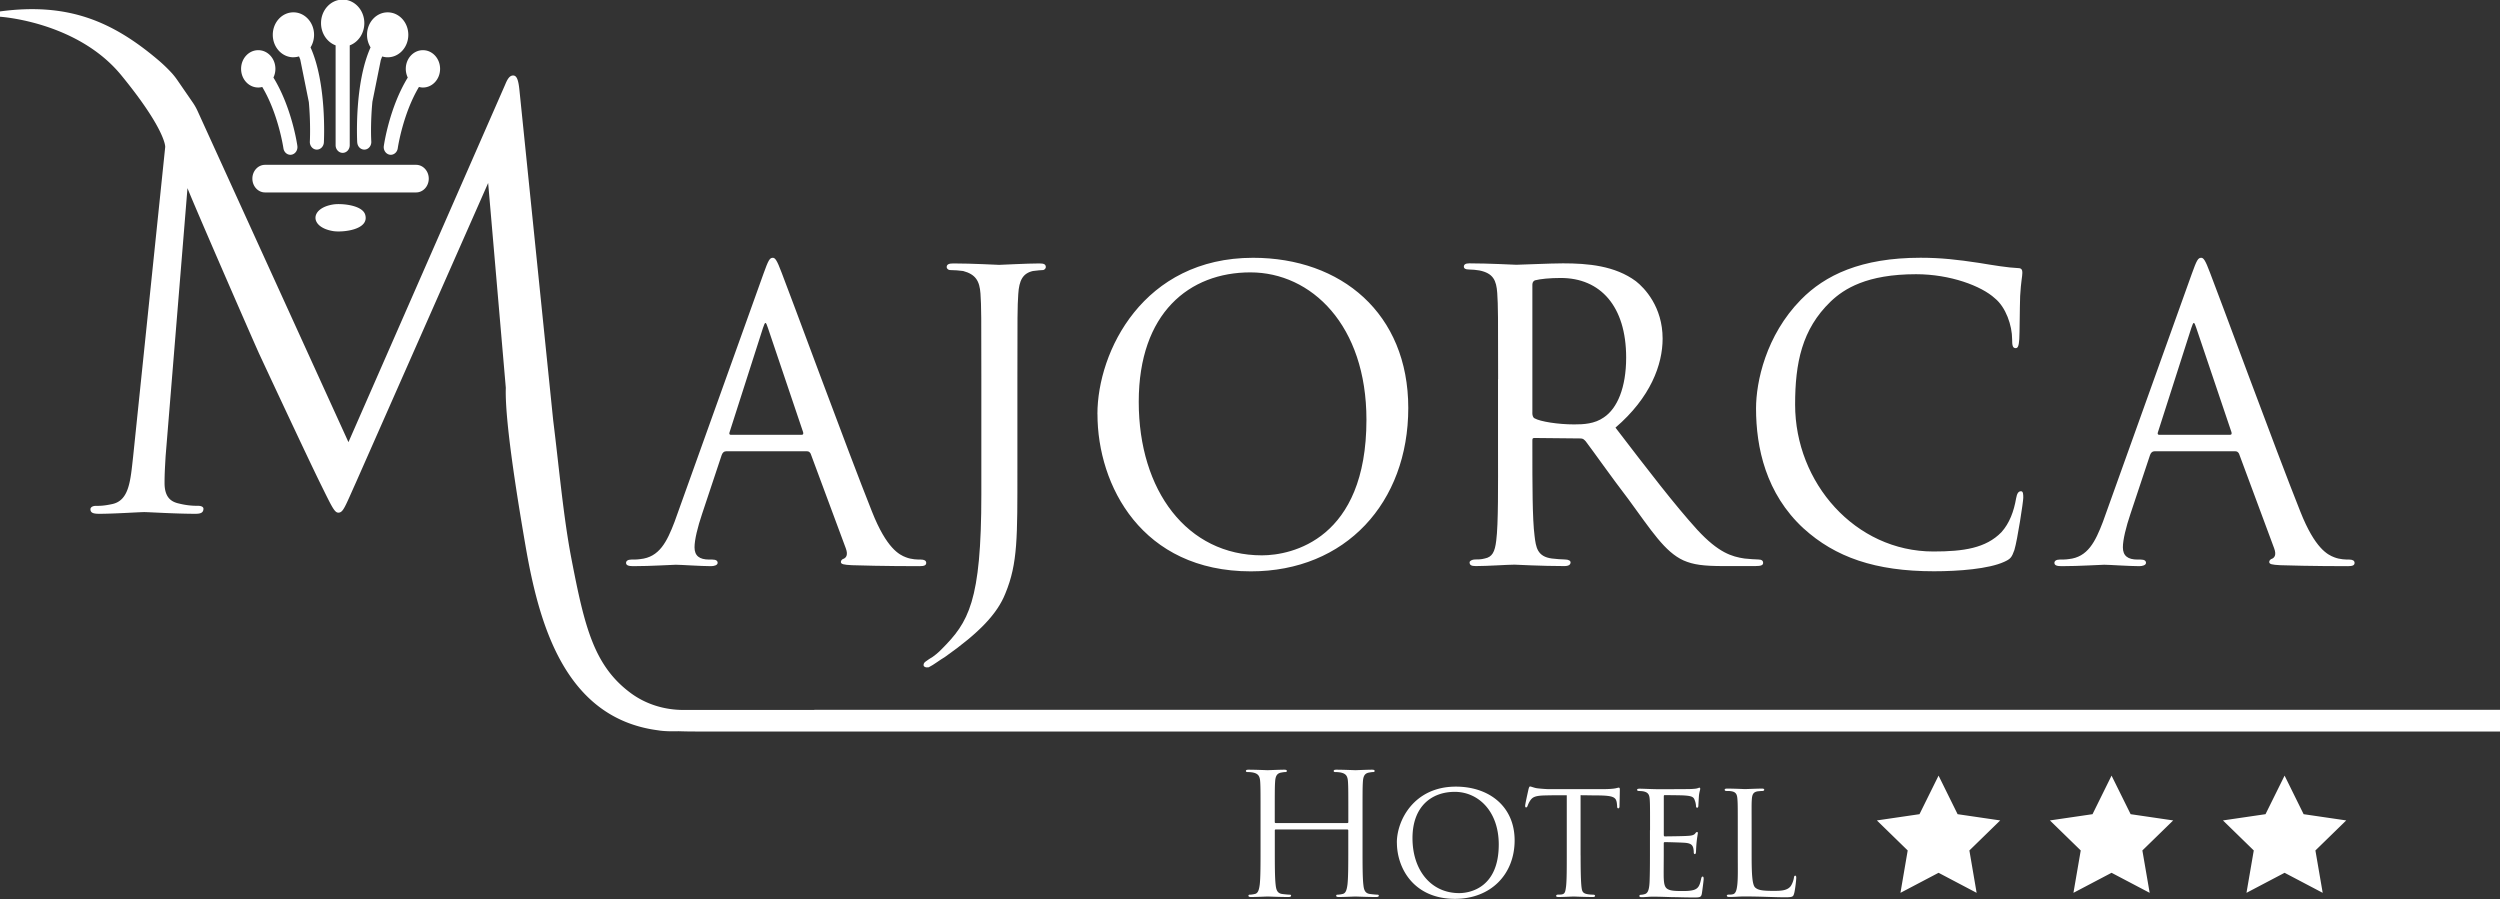 <?xml version="1.0" encoding="UTF-8"?> <svg xmlns="http://www.w3.org/2000/svg" viewBox="0 0 542 195"><rect x="0" y="0" width="542" height="195" fill="#333333" stroke="none"/><defs><style>.cls-1{fill:#fff}</style></defs><g style="transform-origin:10.857px 15.35px"><path d="M72.244 44.326c-5.12.816-5.14 4.952 0 5.777 1.989.318 7.905-.248 6.93-3.56-.626-2.117-5.23-2.485-6.93-2.217ZM90.21 35.736H57.46c-1.522 0-2.745 1.342-2.745 2.993s1.233 2.992 2.744 2.992h32.752c1.521 0 2.744-1.342 2.744-2.992s-1.233-2.993-2.744-2.993ZM72.761 9.835V31.48c0 .915.686 1.66 1.532 1.66s1.53-.745 1.53-1.66V9.835c1.84-.686 3.163-2.585 3.163-4.822 0-2.814-2.098-5.1-4.693-5.1S69.6 2.198 69.6 5.012c0 2.237 1.322 4.136 3.161 4.822ZM91.692 10.879c-2.058 0-3.718 1.81-3.718 4.047 0 .686.159 1.322.427 1.889-3.977 6.492-5.13 14.447-5.19 14.834-.129.905.448 1.75 1.283 1.89.08.01.159.02.229.02.735 0 1.391-.587 1.51-1.412.01-.09 1.095-7.438 4.594-13.294.279.07.567.12.865.12 2.059 0 3.719-1.81 3.719-4.047s-1.66-4.047-3.719-4.047ZM77.454 30.874c.05.885.716 1.56 1.522 1.56h.09c.844-.049 1.48-.834 1.43-1.749-.099-1.84-.099-5.11.24-8.63l1.819-9.028c.1-.269.199-.527.308-.786.378.11.776.18 1.183.18 2.476 0 4.475-2.178 4.475-4.873s-1.999-4.872-4.475-4.872-4.474 2.178-4.474 4.872c0 1.014.289 1.949.766 2.724-3.52 7.796-2.923 20.005-2.894 20.602ZM63.624 12.41c.418 0 .815-.07 1.203-.179.09.219.179.448.269.676l1.859 9.227c.417 4.604.228 8.481.219 8.551-.05.915.596 1.7 1.431 1.75h.09c.805 0 1.471-.686 1.521-1.561.03-.597.626-12.806-2.893-20.602.487-.775.765-1.72.765-2.724 0-2.684-1.998-4.872-4.474-4.872S59.14 4.854 59.14 7.548s1.998 4.872 4.474 4.872ZM56.853 18.853c3.5 5.846 4.574 13.204 4.594 13.294.119.825.765 1.411 1.51 1.411.08 0 .16 0 .23-.02.835-.139 1.401-.984 1.282-1.889-.05-.387-1.213-8.342-5.19-14.834a4.392 4.392 0 0 0 .428-1.89c0-2.236-1.66-4.046-3.72-4.046s-3.718 1.81-3.718 4.047 1.66 4.046 3.719 4.046c.298 0 .587-.04.865-.119Z" class="cls-1"></path></g><g style="transform-origin:10.857px 15.35px"><path d="M157.424 97.838c-.477 0-.776.309-.964.816l-4.246 12.756c-.964 2.854-1.64 5.618-1.64 7.249 0 1.839 1.063 2.654 3.181 2.654h.676c.865 0 1.154.308 1.154.716 0 .507-.776.716-1.442.716-2.118 0-6.552-.308-7.616-.308-.965 0-5.21.308-9.257.308-1.064 0-1.541-.209-1.541-.716 0-.408.388-.716 1.153-.716.477 0 1.352 0 1.93-.1 4.145-.407 5.786-3.777 7.426-8.063l19.28-53.79c1.063-2.963 1.352-3.47 2.028-3.47.477 0 .865.408 1.929 3.261 1.352 3.37 14.456 38.986 19.567 51.752 3.182 8.064 5.976 9.386 7.328 9.903 1.253.507 2.605.507 3.28.507s1.154.209 1.154.716-.388.716-1.441.716c-.965 0-8.193 0-14.656-.209-1.83-.1-2.406-.209-2.406-.716 0-.308.288-.616.676-.716.388-.208.964-.715.388-2.247l-7.617-20.512c-.188-.308-.387-.507-.775-.507h-17.549Zm16.386-3.579c.387 0 .387-.308.288-.616l-7.616-22.56c-.477-1.432-.577-1.432-1.064 0l-7.228 22.56c-.19.407 0 .616.188.616H173.8ZM220.57 101.716c0 14.695.1 20.413-2.605 26.945-1.74 4.385-5.587 8.471-13.114 13.78-1.064.617-2.506 1.74-3.37 2.148-.1.1-.289.1-.577.1-.19 0-.676-.1-.676-.507 0-.617.576-.816 1.252-1.323.965-.507 2.118-1.531 2.695-2.147 5.787-5.817 8.58-10.202 8.58-33.577V82.228c0-13.472 0-15.819-.188-18.573-.19-2.754-1.064-4.186-3.759-4.902-.577-.099-2.118-.208-2.893-.208-.289 0-.676-.309-.676-.617 0-.616.487-.815 1.441-.815 4.047 0 9.645.308 9.933.308.388 0 6.075-.308 8.77-.308.964 0 1.352.209 1.352.815 0 .308-.388.617-.577.617-.576 0-1.153.099-2.217.208-2.217.507-2.993 2.039-3.182 5.002-.189 2.754-.189 5-.189 18.473v19.498ZM237.92 89.775c0-13.572 9.933-33.885 33.746-33.885 19.09 0 33.647 12.04 33.647 32.562s-13.592 35.417-34.124 35.417c-23.624 0-33.259-18.574-33.259-34.094Zm58.325 1.223c0-20.512-11.951-31.946-25.165-31.946s-24.201 8.78-24.201 28.068 10.51 33.279 26.706 33.279c6.463 0 22.66-3.47 22.66-29.401ZM324.79 82.218c0-13.472 0-15.918-.188-18.682-.19-2.754-.865-4.285-3.858-4.902-.577-.1-1.541-.209-2.317-.209-.676 0-1.064-.209-1.064-.616s.289-.716 1.154-.716c4.146 0 10.022.308 10.22.308.866 0 7.428-.308 10.122-.308 5.4 0 11.276.507 15.81 3.878 1.829 1.431 5.786 5.508 5.786 12.448 0 5.618-2.605 12.757-10.221 19.289 7.04 9.187 12.826 16.744 17.738 22.152 4.623 5.002 7.517 5.817 10.221 6.225.676.099 2.695.208 2.993.208.775 0 1.064.309 1.064.716 0 .507-.388.716-1.74.716h-6.751c-4.534 0-6.652-.308-8.77-1.223-4.047-1.84-6.94-6.433-11.951-13.273-3.759-4.902-7.616-10.41-9.257-12.558-.388-.408-.577-.617-1.153-.617l-9.933-.099c-.388 0-.477.1-.477.507v1.432c0 8.163 0 15.62.477 19.289.288 2.446.577 4.494 3.758 4.902.965.099 2.029.208 2.794.208.865 0 1.253.309 1.253.617 0 .507-.388.815-1.352.815-5.011 0-10.41-.308-10.798-.308-1.541 0-5.787.308-8.392.308-.964 0-1.352-.209-1.352-.815 0-.308.577-.617 1.153-.617.677 0 1.353 0 2.118-.208 1.64-.309 2.217-1.432 2.506-3.878.477-3.679.388-12.04.388-19.697V82.198Zm7.418 7.249c0 .507.1 1.024.477 1.223 1.253.715 5.11 1.322 8.58 1.322 2.029 0 4.435-.1 6.463-1.531 2.894-1.94 4.823-6.433 4.823-12.966 0-11.126-5.588-17.25-14.169-17.25-2.406 0-4.434.208-5.588.507-.288.1-.576.407-.576.915v27.76ZM391.02 114.572c-8.194-7.556-10.311-17.559-10.311-26.03 0-5.717 2.117-15.819 9.733-23.574 5.21-5.31 13.016-9.088 25.931-9.088 4.435 0 8.004.408 12.727 1.123 3.082.508 6.174 1.025 8.481 1.124.776 0 .865.507.865 1.024 0 .815-.288 1.74-.477 5.001-.1 2.854-.1 8.163-.189 9.386-.1 1.432-.288 1.94-.776 1.94-.676 0-.775-.617-.775-1.94 0-2.963-1.352-6.94-3.758-8.879-2.894-2.654-9.645-5.21-17.062-5.21-10.699 0-15.62 3.162-18.514 5.916-6.264 6.026-7.715 13.373-7.715 22.352 0 16.942 13.015 31.846 29.977 31.846 6.552 0 11.375-.716 14.755-4.186 1.74-1.938 2.695-4.494 3.182-7.347.189-1.024.477-1.531 1.064-1.531.487 0 .487.715.487 1.431 0 .816-1.253 9.088-1.929 11.325-.577 1.63-.865 1.939-2.217 2.555-3.37 1.532-9.834 2.039-15.232 2.039-12.727 0-21.407-3.063-28.248-9.287ZM467.091 97.838c-.477 0-.775.309-.964.816l-4.246 12.756c-.964 2.854-1.64 5.618-1.64 7.249 0 1.839 1.064 2.654 3.181 2.654h.676c.865 0 1.154.308 1.154.716 0 .507-.776.716-1.442.716-2.118 0-6.552-.308-7.616-.308-.964 0-5.21.308-9.257.308-1.064 0-1.54-.209-1.54-.716 0-.408.387-.716 1.152-.716.478 0 1.353 0 1.93-.1 4.146-.407 5.786-3.777 7.427-8.063l19.279-53.79c1.064-2.963 1.352-3.47 2.028-3.47.487 0 .865.408 1.929 3.261 1.352 3.37 14.457 38.986 19.567 51.752 3.182 8.064 5.976 9.386 7.328 9.903 1.253.507 2.605.507 3.281.507s1.153.209 1.153.716-.387.716-1.441.716c-.965 0-8.193 0-14.656-.209-1.83-.1-2.406-.209-2.406-.716 0-.308.288-.616.676-.716.388-.208.965-.715.388-2.247l-7.616-20.512c-.19-.308-.388-.507-.776-.507h-17.549Zm16.386-3.579c.388 0 .388-.308.288-.616l-7.616-22.56c-.477-1.432-.577-1.432-1.064 0l-7.228 22.56c-.19.407 0 .616.189.616h15.421Z" class="cls-1"></path></g><path d="M176.543 153.916h-28.386c-4.087 0-8.103-1.224-11.385-3.64-8.013-5.916-10.032-14.367-12.875-29.082-1.75-9.038-2.685-19.816-3.968-30.096l-7.298-71.4c-.228-2.346-.577-3.331-1.382-3.331-.805 0-1.272.865-1.729 1.979L75.545 95.86 42.843 24.083a11.844 11.844 0 0 0-1.073-1.889l-3.341-4.852a15.07 15.07 0 0 0-1.104-1.412 33.114 33.114 0 0 0-2.813-2.734C24.499 4.655 14.814.479 0 2.478V3.63s16.763 1.025 26.319 12.717c9.555 11.683 9.495 15.432 9.495 15.432v.119l-6.96 67.163c-.576 5.062-.806 9.505-4.623 10.241-1.731.368-2.546.368-3.471.368-.576 0-1.153.249-1.153.736 0 .865.806.985 1.968.985 3.123 0 8.67-.369 9.705-.369.924 0 6.82.369 11.096.369 1.153 0 1.73-.249 1.73-1.114 0-.368-.457-.617-1.154-.617-.695 0-2.196 0-4.155-.497-1.731-.368-3.123-1.362-3.123-4.445 0-2.097.12-3.828.229-5.796l4.743-58.135c1.272 3.331 14.566 33.815 15.6 36.042.577 1.233 10.52 22.59 13.523 28.636 2.196 4.444 2.773 5.677 3.578 5.677 1.044 0 1.383-1.114 3.819-6.542l28.664-64.927 3.828 44.404c-.268 7.856 3.173 27.831 4.247 34.115 2.903 16.852 8.411 37.523 28.813 40.148 0 0 .08.01.12.02.148.019.288.049.437.059 1.223.14 2.506.14 3.828.11 1.262.04 2.446.06 3.6.06H542v-4.703H176.543v.03Z" class="cls-1" style="transform-origin:0 0"></path><g style="transform-origin:10.857px 15.35px"><path d="m420.28 168.154 4.127 8.361 9.237 1.353-6.682 6.512 1.571 9.187-8.252-4.345-8.263 4.345 1.571-9.187-6.681-6.512 9.237-1.353 4.136-8.361zM457.785 168.154l4.136 8.361 9.227 1.353-6.682 6.512 1.581 9.187-8.262-4.345-8.263 4.345 1.581-9.187-6.681-6.512 9.237-1.353 4.126-8.361zM495.299 168.154l4.126 8.361 9.237 1.353-6.682 6.512 1.581 9.187-8.262-4.345-8.263 4.345 1.581-9.187-6.681-6.512 9.227-1.353 4.136-8.361zM292.099 178.434c.109 0 .218-.04.218-.218v-.766c0-5.697 0-6.721-.07-7.885-.069-1.242-.367-1.829-1.57-2.078-.288-.07-.915-.109-1.243-.109-.15 0-.288-.07-.288-.219 0-.218.179-.288.586-.288 1.64 0 3.948.11 4.127.11s2.485-.11 3.579-.11c.398 0 .587.07.587.288 0 .15-.15.219-.289.219-.258 0-.477.04-.915.11-.984.178-1.282.805-1.352 2.077-.07 1.174-.07 2.188-.07 7.885v6.433c0 3.51 0 6.393.18 7.924.109 1.064.328 1.86 1.421 2.009.508.07 1.313.149 1.641.149.219 0 .288.11.288.219 0 .179-.179.288-.586.288-2.009 0-4.306-.11-4.494-.11s-2.486.11-3.58.11c-.398 0-.586-.07-.586-.288 0-.11.07-.219.288-.219.328 0 .765-.07 1.094-.15.725-.148.914-.944 1.063-2.008.18-1.53.18-4.414.18-7.924v-3.838c0-.149-.11-.219-.22-.219h-15.49c-.11 0-.219.04-.219.22v3.837c0 3.51 0 6.393.18 7.924.108 1.064.327 1.86 1.42 2.009.508.07 1.313.149 1.641.149.22 0 .289.11.289.219 0 .179-.18.288-.587.288-2.008 0-4.305-.11-4.494-.11s-2.486.11-3.58.11c-.397 0-.586-.07-.586-.288 0-.11.07-.219.288-.219.329 0 .766-.07 1.094-.15.726-.148.915-.944 1.064-2.008.179-1.53.179-4.414.179-7.924v-6.433c0-5.697 0-6.721-.07-7.885-.07-1.242-.368-1.829-1.57-2.078-.289-.07-.915-.109-1.243-.109-.15 0-.289-.07-.289-.219 0-.218.18-.288.587-.288 1.64 0 3.947.11 4.126.11s2.486-.11 3.58-.11c.397 0 .586.07.586.288 0 .15-.149.219-.288.219-.259 0-.477.04-.915.11-.984.178-1.283.805-1.352 2.077-.07 1.174-.07 2.188-.07 7.885v.766c0 .179.11.218.219.218h15.49ZM302.837 182.67c0-4.862 3.758-12.13 12.786-12.13 7.229 0 12.747 4.305 12.747 11.653s-5.15 12.677-12.926 12.677c-8.948 0-12.597-6.652-12.597-12.2Zm22.093.437c0-7.337-4.524-11.434-9.535-11.434s-9.168 3.142-9.168 10.043 3.977 11.91 10.122 11.91c2.446 0 8.58-1.242 8.58-10.519ZM342.677 185.444c0 2.814.04 5.409.18 6.761.109.875.178 1.392 1.093 1.61.438.11 1.134.15 1.422.15s.437.11.437.219c0 .179-.109.288-.477.288-1.86 0-4.017-.11-4.166-.11s-2.297.11-3.251.11c-.398 0-.547-.07-.547-.258 0-.11.11-.259.398-.259s.507 0 .805-.04c.696-.11.805-.547.955-1.79.149-1.312.149-3.947.149-6.681v-13.035c-1.203 0-3.142 0-4.604.04-2.336.04-2.853.398-3.36 1.173-.328.507-.478.955-.547 1.134-.11.258-.18.288-.328.288s-.18-.15-.18-.328c-.04-.219.508-2.635.727-3.62.109-.437.218-.586.328-.586.258 0 .944.328 1.61.398 1.283.149 2.297.179 2.337.179h11.98c1.025 0 2.119-.07 2.626-.18.477-.109.586-.148.696-.148.149 0 .219.179.219.328 0 1.024-.07 3.43-.07 3.728 0 .328-.15.438-.259.438-.179 0-.258-.15-.258-.438 0-.11 0-.149-.04-.507-.149-1.461-.616-1.83-4.305-1.86-1.392 0-2.516-.039-3.58-.039v13.035ZM357.73 179.966c0-4.783 0-5.658-.069-6.652-.07-1.024-.328-1.531-1.392-1.75a5.676 5.676 0 0 0-.875-.07c-.258 0-.477-.109-.477-.218 0-.22.179-.289.547-.289.726 0 1.72.07 3.758.11.18 0 6.682 0 7.418-.04.725-.04 1.133-.07 1.421-.18.22-.069.259-.108.398-.108.07 0 .15.07.15.258 0 .219-.22.726-.29 1.64-.039.617-.069 1.204-.109 1.9 0 .328-.07.547-.258.547s-.259-.15-.259-.398c-.04-.547-.149-.915-.258-1.173-.219-.726-.547-.985-2.376-1.094-.478-.04-4.087-.07-4.166-.07-.11 0-.18.07-.18.289v8.292c0 .219.04.368.22.368.437 0 4.165-.04 4.931-.11.835-.04 1.392-.149 1.68-.546.15-.22.259-.289.398-.289.07 0 .15.04.15.219s-.15.875-.26 1.939c-.109 1.024-.109 1.75-.148 2.227-.04.288-.11.398-.259.398-.179 0-.219-.22-.219-.478 0-.218-.04-.586-.11-.875-.148-.477-.367-.984-1.749-1.093-.835-.07-3.798-.15-4.385-.15-.219 0-.258.11-.258.26v2.664c0 1.133-.04 4.345 0 4.971.07 1.352.258 2.048 1.024 2.376.547.259 1.422.329 2.664.329.696 0 1.86.04 2.774-.22 1.094-.327 1.353-1.063 1.641-2.405.07-.368.179-.507.328-.507.219 0 .219.328.219.546 0 .259-.288 2.556-.398 3.182-.149.726-.398.805-1.61.805-2.407 0-3.43-.07-4.713-.07-1.283-.039-2.963-.108-4.306-.108-.835 0-1.53.109-2.406.109-.328 0-.507-.07-.507-.259 0-.149.15-.258.328-.258.219 0 .478-.04.726-.11.656-.149 1.094-.616 1.173-2.883.04-1.243.07-2.744.07-5.518v-5.479ZM379.754 185.514c0 4.195.15 6.313.766 6.9.586.507 1.312.726 3.838.726 1.61 0 3.072 0 3.867-1.024.368-.547.617-1.283.696-1.83.04-.288.11-.437.289-.437.149 0 .218.11.218.477s-.218 2.446-.437 3.291c-.219.726-.18.915-1.939.915-2.486 0-5.22-.18-8.879-.18-1.203 0-1.939.11-3.211.11-.368 0-.587-.07-.587-.288 0-.11.11-.219.398-.219s.586 0 .875-.07c.616-.109.835-.835.954-1.72.219-1.392.15-3.907.15-6.721v-5.478c0-4.823 0-5.628-.07-6.612-.07-1.024-.219-1.68-1.462-1.83-.219-.04-.616-.04-.915-.04-.258 0-.397-.109-.397-.258 0-.18.179-.259.547-.259 1.53 0 3.728.11 3.798.11.507 0 2.734-.11 3.758-.11.368 0 .477.11.477.259s-.179.258-.397.258c-.259 0-.617.04-.985.07-1.024.15-1.243.726-1.312 1.79-.07.984-.04 1.79-.04 6.612v5.548Z" class="cls-1"></path></g></svg> 